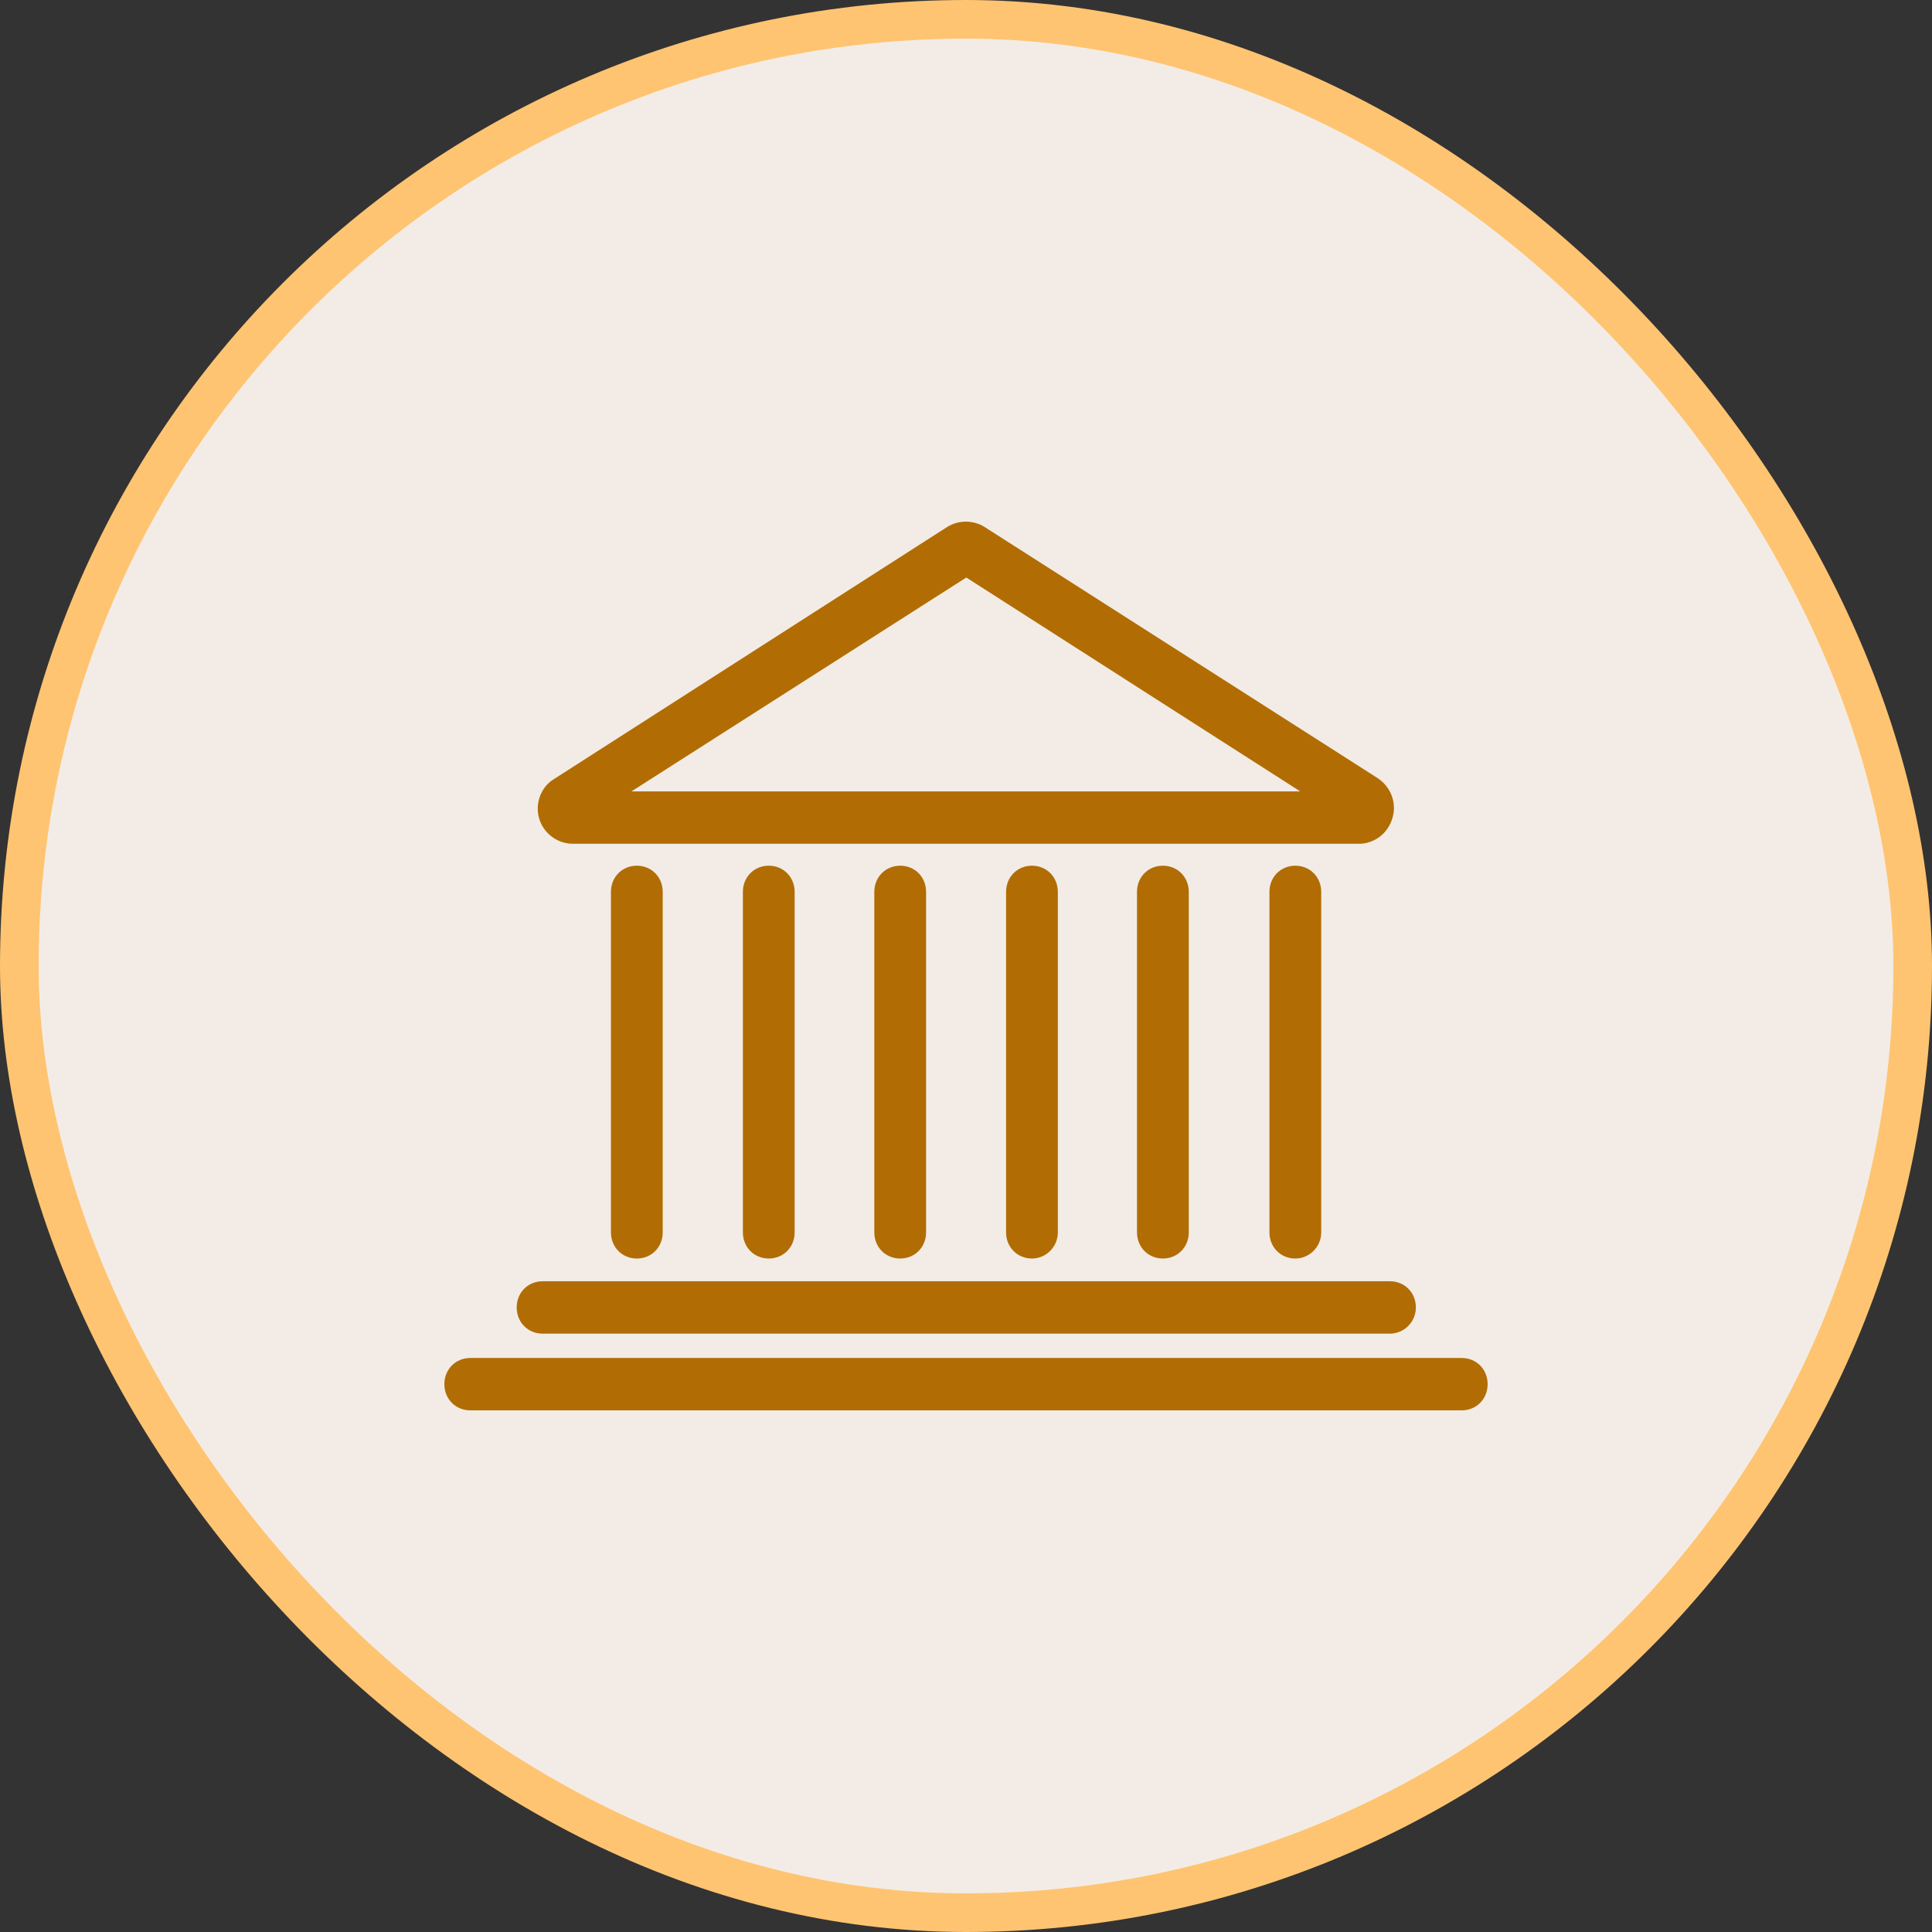 <?xml version="1.0" encoding="UTF-8"?> <svg xmlns="http://www.w3.org/2000/svg" width="100" height="100" viewBox="0 0 100 100" fill="none"><rect x="0" y="0" width="100" height="100" fill="#333333" stroke="none"/> <rect x="1" y="1" width="98" height="98" rx="49" fill="#F3ECE6" stroke="#FFC471" stroke-width="2"></rect> <path d="M70.337 43.673H29.647C28.843 43.673 28.129 43.131 27.905 42.363C27.682 41.595 27.995 40.736 28.665 40.33L49.032 27.271C49.613 26.91 50.372 26.91 50.953 27.271L71.32 40.284C71.99 40.736 72.302 41.55 72.079 42.318C71.856 43.131 71.141 43.673 70.337 43.673ZM32.685 40.962H67.3L50.015 29.892L32.685 40.962Z" fill="#B16D03"></path> <path d="M71.945 69.029H28.084C27.325 69.029 26.744 68.441 26.744 67.673C26.744 66.905 27.325 66.318 28.084 66.318H71.945C72.704 66.318 73.285 66.905 73.285 67.673C73.285 68.441 72.66 69.029 71.945 69.029Z" fill="#B16D03"></path> <path d="M75.66 73H24.34C23.581 73 23 72.412 23 71.644C23 70.876 23.581 70.289 24.34 70.289H75.66C76.419 70.289 77 70.876 77 71.644C77 72.412 76.419 73 75.66 73Z" fill="#B16D03"></path> <path d="M32.962 65.141C32.203 65.141 31.622 64.554 31.622 63.786V46.163C31.622 45.395 32.203 44.808 32.962 44.808C33.721 44.808 34.302 45.395 34.302 46.163V63.786C34.302 64.554 33.721 65.141 32.962 65.141Z" fill="#B16D03"></path> <path d="M39.791 65.141C39.032 65.141 38.451 64.554 38.451 63.786V46.163C38.451 45.395 39.032 44.808 39.791 44.808C40.55 44.808 41.131 45.395 41.131 46.163V63.786C41.131 64.554 40.55 65.141 39.791 65.141Z" fill="#B16D03"></path> <path d="M46.594 65.141C45.835 65.141 45.254 64.554 45.254 63.786V46.163C45.254 45.395 45.835 44.808 46.594 44.808C47.353 44.808 47.934 45.395 47.934 46.163V63.786C47.934 64.554 47.353 65.141 46.594 65.141Z" fill="#B16D03"></path> <path d="M53.414 65.141C52.655 65.141 52.074 64.554 52.074 63.786V46.163C52.074 45.395 52.655 44.808 53.414 44.808C54.173 44.808 54.754 45.395 54.754 46.163V63.786C54.754 64.554 54.129 65.141 53.414 65.141Z" fill="#B16D03"></path> <path d="M60.191 65.141C59.431 65.141 58.851 64.554 58.851 63.786V46.163C58.851 45.395 59.431 44.808 60.191 44.808C60.95 44.808 61.531 45.395 61.531 46.163V63.786C61.531 64.554 60.95 65.141 60.191 65.141Z" fill="#B16D03"></path> <path d="M67.046 65.141C66.287 65.141 65.706 64.554 65.706 63.786V46.163C65.706 45.395 66.287 44.808 67.046 44.808C67.805 44.808 68.386 45.395 68.386 46.163V63.786C68.386 64.554 67.76 65.141 67.046 65.141Z" fill="#B16D03"></path> </svg> 